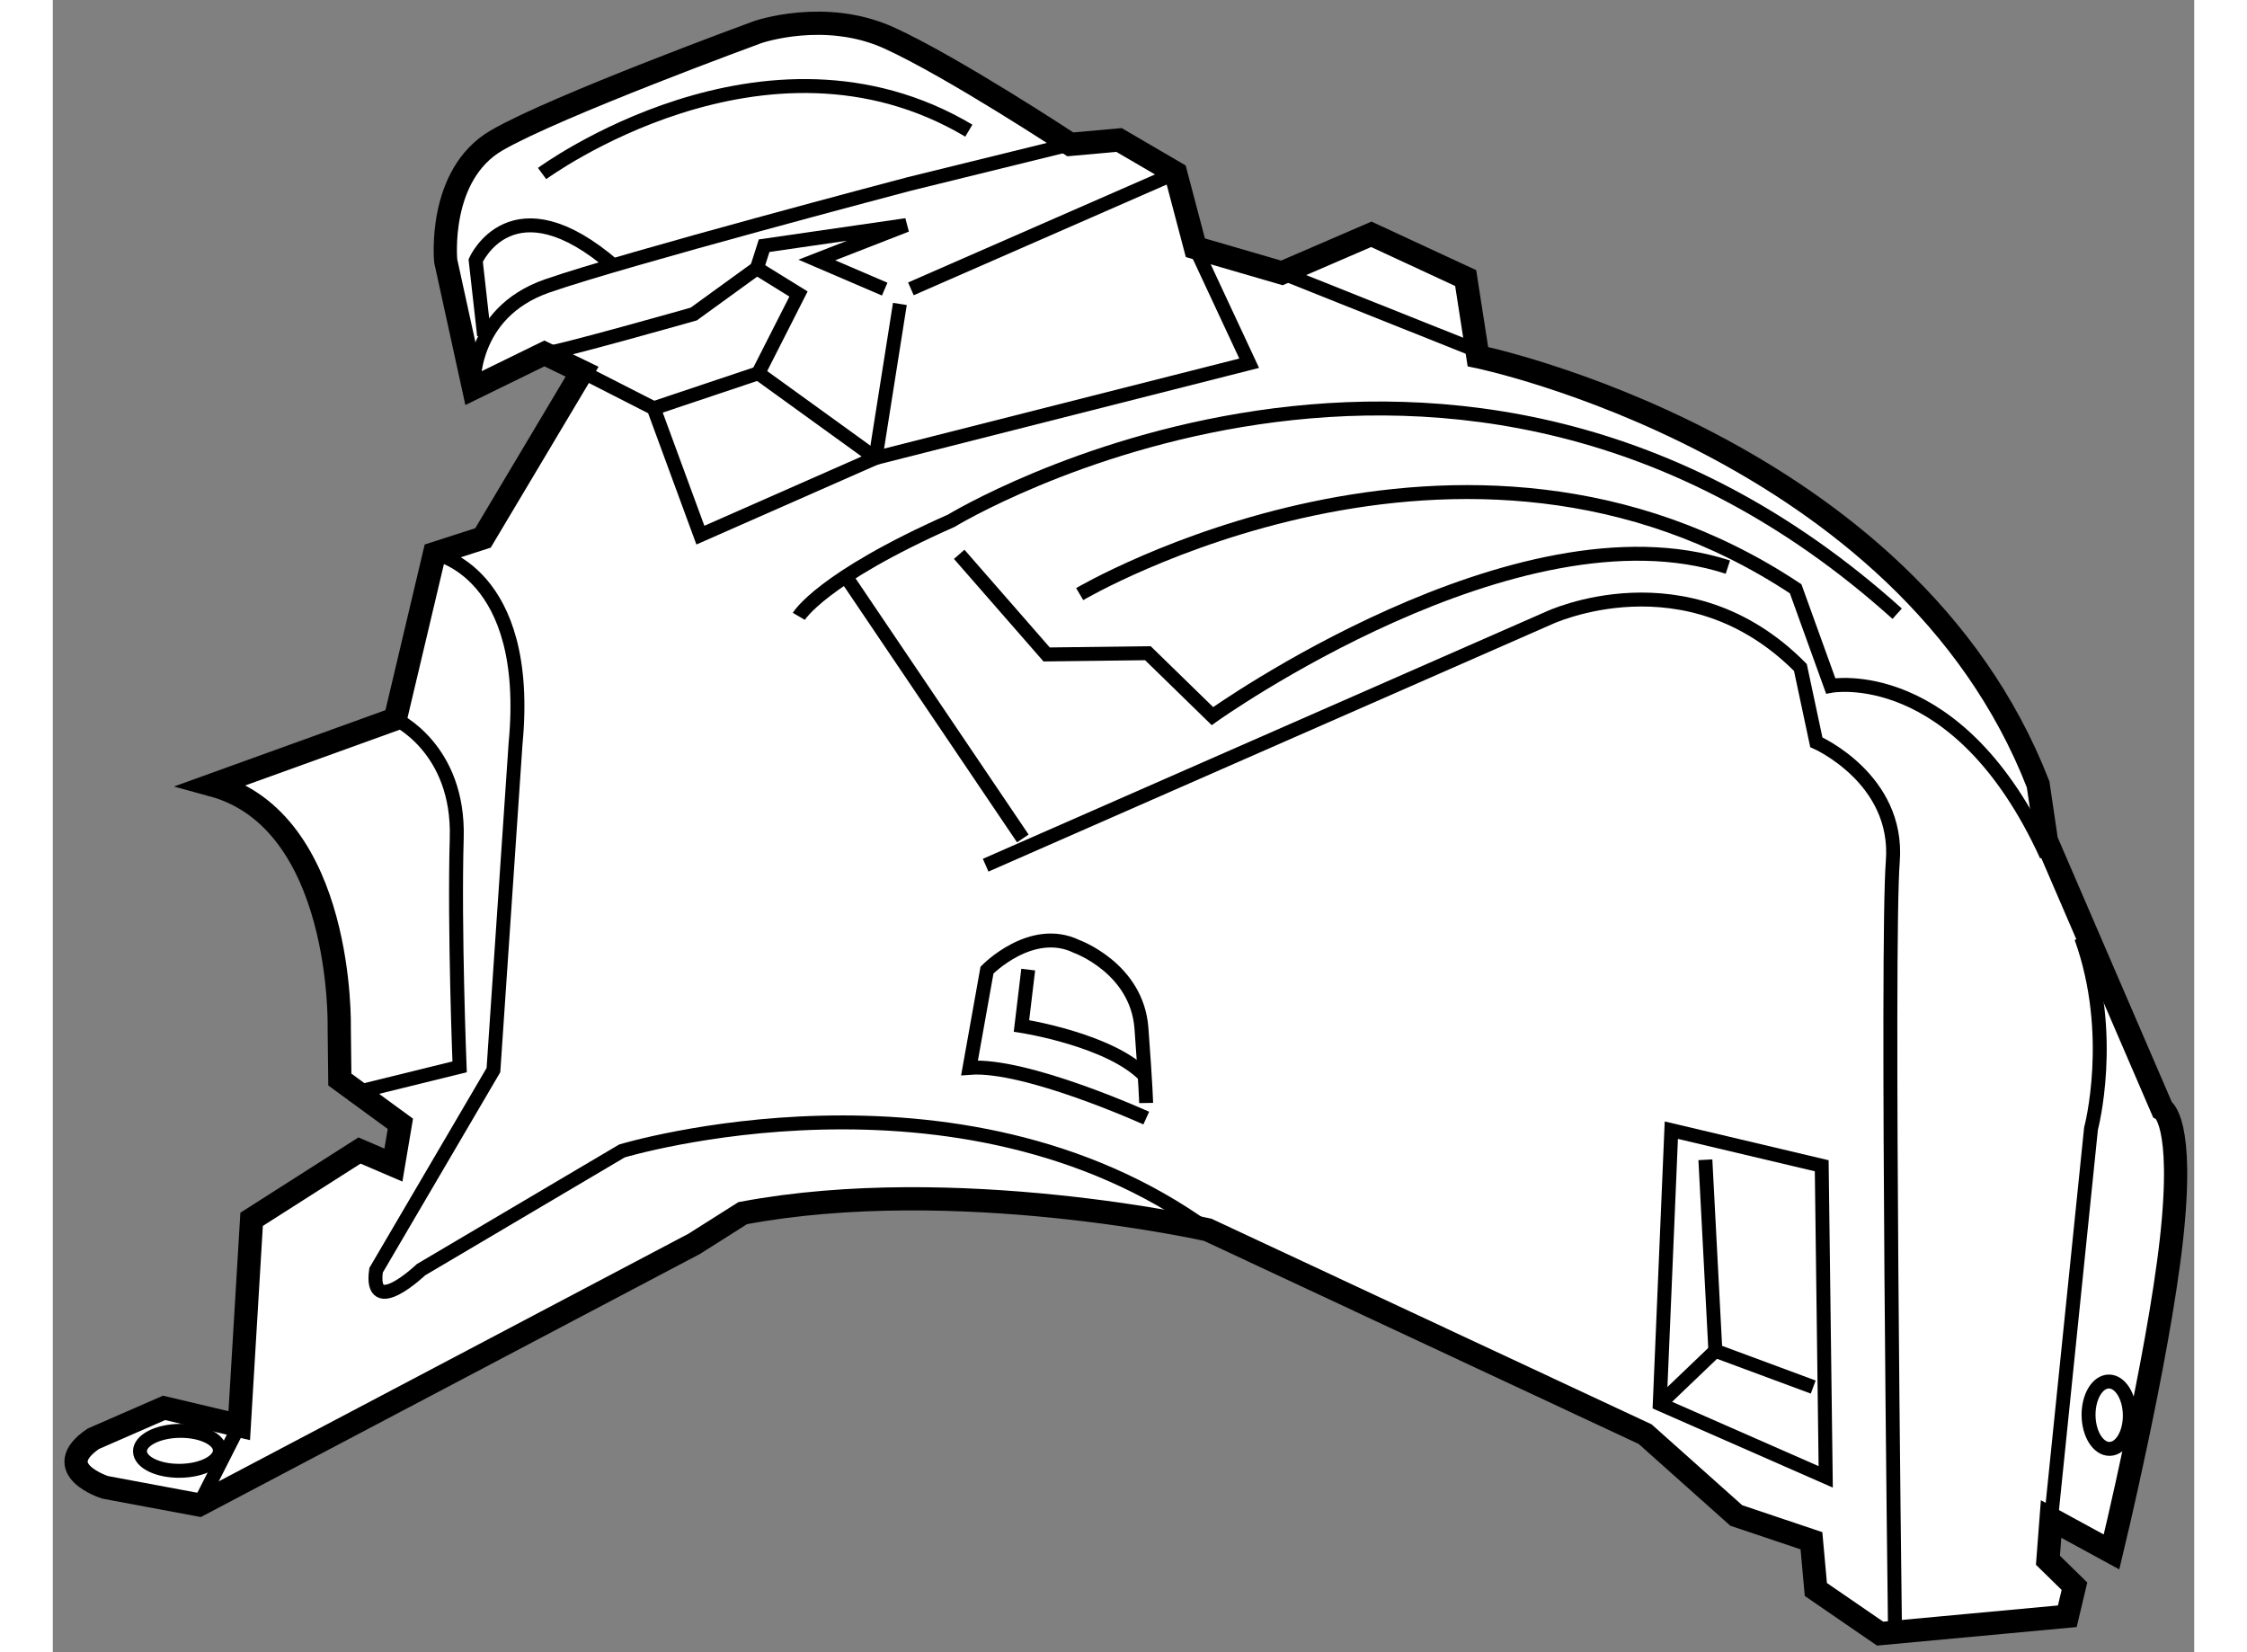 <?xml version="1.0" encoding="utf-8"?>
<!-- Generator: Adobe Illustrator 15.1.0, SVG Export Plug-In . SVG Version: 6.00 Build 0)  -->
<!DOCTYPE svg PUBLIC "-//W3C//DTD SVG 1.1//EN" "http://www.w3.org/Graphics/SVG/1.1/DTD/svg11.dtd">
<svg version="1.1" xmlns="http://www.w3.org/2000/svg" xmlns:xlink="http://www.w3.org/1999/xlink" x="0px" y="0px" width="244.8px"
	 height="180px" viewBox="83.012 22.221 46.09 35.561" enable-background="new 0 0 244.8 180" xml:space="preserve">
	
<rect x="83.012" y="22.221" width="46.09" height="35.561" fill="#808080" stroke="none"/>
	
<g><path fill="#FFFFFF" stroke="#000000" stroke-width="0.5" d="M86.159,54.611l-2.022-0.378c0,0-1.216-0.387-0.255-1.044
				l1.525-0.666l1.618,0.383l0.266-4.441l2.322-1.481l0.73,0.313l0.15-0.888l-1.303-0.953l-0.013-1.129c0,0,0.104-4.439-2.729-5.211
				l3.936-1.421l0.843-3.56l1.044-0.336l2.133-3.578l-0.811-0.393l-1.525,0.746l-0.599-2.736c0,0-0.184-1.853,1.097-2.596
				c1.281-0.743,5.618-2.33,5.618-2.33s1.446-0.503,2.827,0.125c1.379,0.628,3.902,2.291,3.902,2.291l1.048-0.094l1.219,0.712
				l0.424,1.607l1.862,0.542l1.925-0.831l2.031,0.942l0.263,1.691c0,0,9.222,1.901,12.058,9.208l0.178,1.208l2.492,5.778
				c0,0,0.486,0.235,0.198,2.821c-0.29,2.586-1.288,6.712-1.288,6.712l-1.301-0.709l-0.068,0.888l0.571,0.558l-0.154,0.647
				l-4.029,0.374l-1.383-0.95l-0.095-1.049l-1.618-0.544l-1.961-1.75l-9.415-4.399c0,0-5.422-1.222-10.009-0.358l-1.041,0.659
				L86.159,54.611z"></path><line fill="none" stroke="#000000" stroke-width="0.3" x1="100.107" y1="34.667" x2="103.89" y2="40.267"></line><path fill="none" stroke="#000000" stroke-width="0.3" d="M99.069,35.487c0,0,0.474-0.813,3.281-2.058
				c0,0,10.812-6.592,20.359,2.001"></path><path fill="none" stroke="#000000" stroke-width="0.3" d="M103.09,40.843l12.116-5.318c0,0,2.969-1.409,5.42,1.062l0.343,1.61
				c0,0,1.784,0.784,1.646,2.561c-0.14,1.777,0.045,16.378,0.045,16.378"></path><path fill="none" stroke="#000000" stroke-width="0.3" d="M126.021,54.915l0.86-8.402c0,0,0.541-2.024-0.211-4.112"></path><path fill="none" stroke="#000000" stroke-width="0.3" d="M106.547,46.286c0,0-2.595-1.177-3.804-1.082l0.376-2.103
				c0,0,0.955-0.981,1.93-0.509c0,0,1.296,0.467,1.394,1.757c0.096,1.29,0.101,1.612,0.101,1.612"></path><polygon fill="none" stroke="#000000" stroke-width="0.3" points="117.599,52.439 117.848,46.546 121.085,47.312 121.171,54.008 
						"></polygon><polyline fill="none" stroke="#000000" stroke-width="0.3" points="118.581,47.183 118.796,51.294 120.902,52.075 		"></polyline><line fill="none" stroke="#000000" stroke-width="0.3" x1="117.599" y1="52.439" x2="118.796" y2="51.294"></line><path fill="none" stroke="#000000" stroke-width="0.3" d="M104.006,43.09l-0.145,1.212c0,0,1.939,0.299,2.676,1.096"></path><path fill="none" stroke="#000000" stroke-width="0.3" d="M92.067,30.574c0,0-0.101-1.613,1.586-2.199
				c1.686-0.587,7.798-2.196,7.798-2.196l3.459-0.851"></path><line fill="none" stroke="#000000" stroke-width="0.3" x1="107.179" y1="25.945" x2="101.481" y2="28.438"></line><polyline fill="none" stroke="#000000" stroke-width="0.3" points="94.403,30.221 95.946,31.008 96.95,33.739 100.72,32.078 
				101.244,28.763 		"></polyline><line fill="none" stroke="#000000" stroke-width="0.3" x1="98.196" y1="30.254" x2="95.946" y2="31.008"></line><path fill="none" stroke="#000000" stroke-width="0.3" d="M93.592,29.828c0.241-0.003,3.215-0.848,3.215-0.848l1.359-0.985
				l0.896,0.554l-0.866,1.705l2.524,1.824l8.042-2.039l-1.16-2.486"></path><polyline fill="none" stroke="#000000" stroke-width="0.3" points="98.167,27.995 98.322,27.509 101.383,27.066 99.456,27.817 
				100.917,28.444 		"></polyline><path fill="none" stroke="#000000" stroke-width="0.3" d="M102.521,34.152l1.882,2.155l2.179-0.027l1.389,1.354
				c0,0,6.558-4.682,11.094-3.207"></path><path fill="none" stroke="#000000" stroke-width="0.3" d="M105.114,35.008c0,0,8.25-4.865,15.41-0.114l0.754,2.089
				c0,0,2.737-0.52,4.645,3.652"></path><line fill="none" stroke="#000000" stroke-width="0.3" x1="109.465" y1="28.094" x2="114.169" y2="29.971"></line><path fill="none" stroke="#000000" stroke-width="0.3" d="M90.383,37.695c0,0,1.38,0.628,1.323,2.565
				c-0.056,1.938,0.062,4.923,0.062,4.923l-2.413,0.594"></path><line fill="none" stroke="#000000" stroke-width="0.3" x1="87.024" y1="52.906" x2="86.159" y2="54.611"></line><path fill="none" stroke="#000000" stroke-width="0.3" d="M91.226,34.135c0,0,2.102,0.376,1.746,4.092l-0.476,7.026l-2.526,4.308
				c-0.149,1.051,0.967-0.012,0.967-0.012l4.325-2.556c0,0,7.233-2.189,12.609,1.697"></path><path fill="none" stroke="#000000" stroke-width="0.3" d="M92.295,29.441l-0.181-1.612c0,0,0.784-1.785,2.986,0.124"></path><path fill="none" stroke="#000000" stroke-width="0.3" d="M93.543,25.956c0,0,4.796-3.531,9.185-0.923"></path><ellipse transform="matrix(1 -0.013 0.013 1 -0.657 1.614)" fill="none" stroke="#000000" stroke-width="0.3" cx="127.244" cy="52.721" rx="0.444" ry="0.725"></ellipse><ellipse transform="matrix(1 -0.013 0.013 1 -0.661 1.074)" fill="none" stroke="#000000" stroke-width="0.3" cx="85.714" cy="53.488" rx="0.86" ry="0.43"></ellipse></g>


</svg>